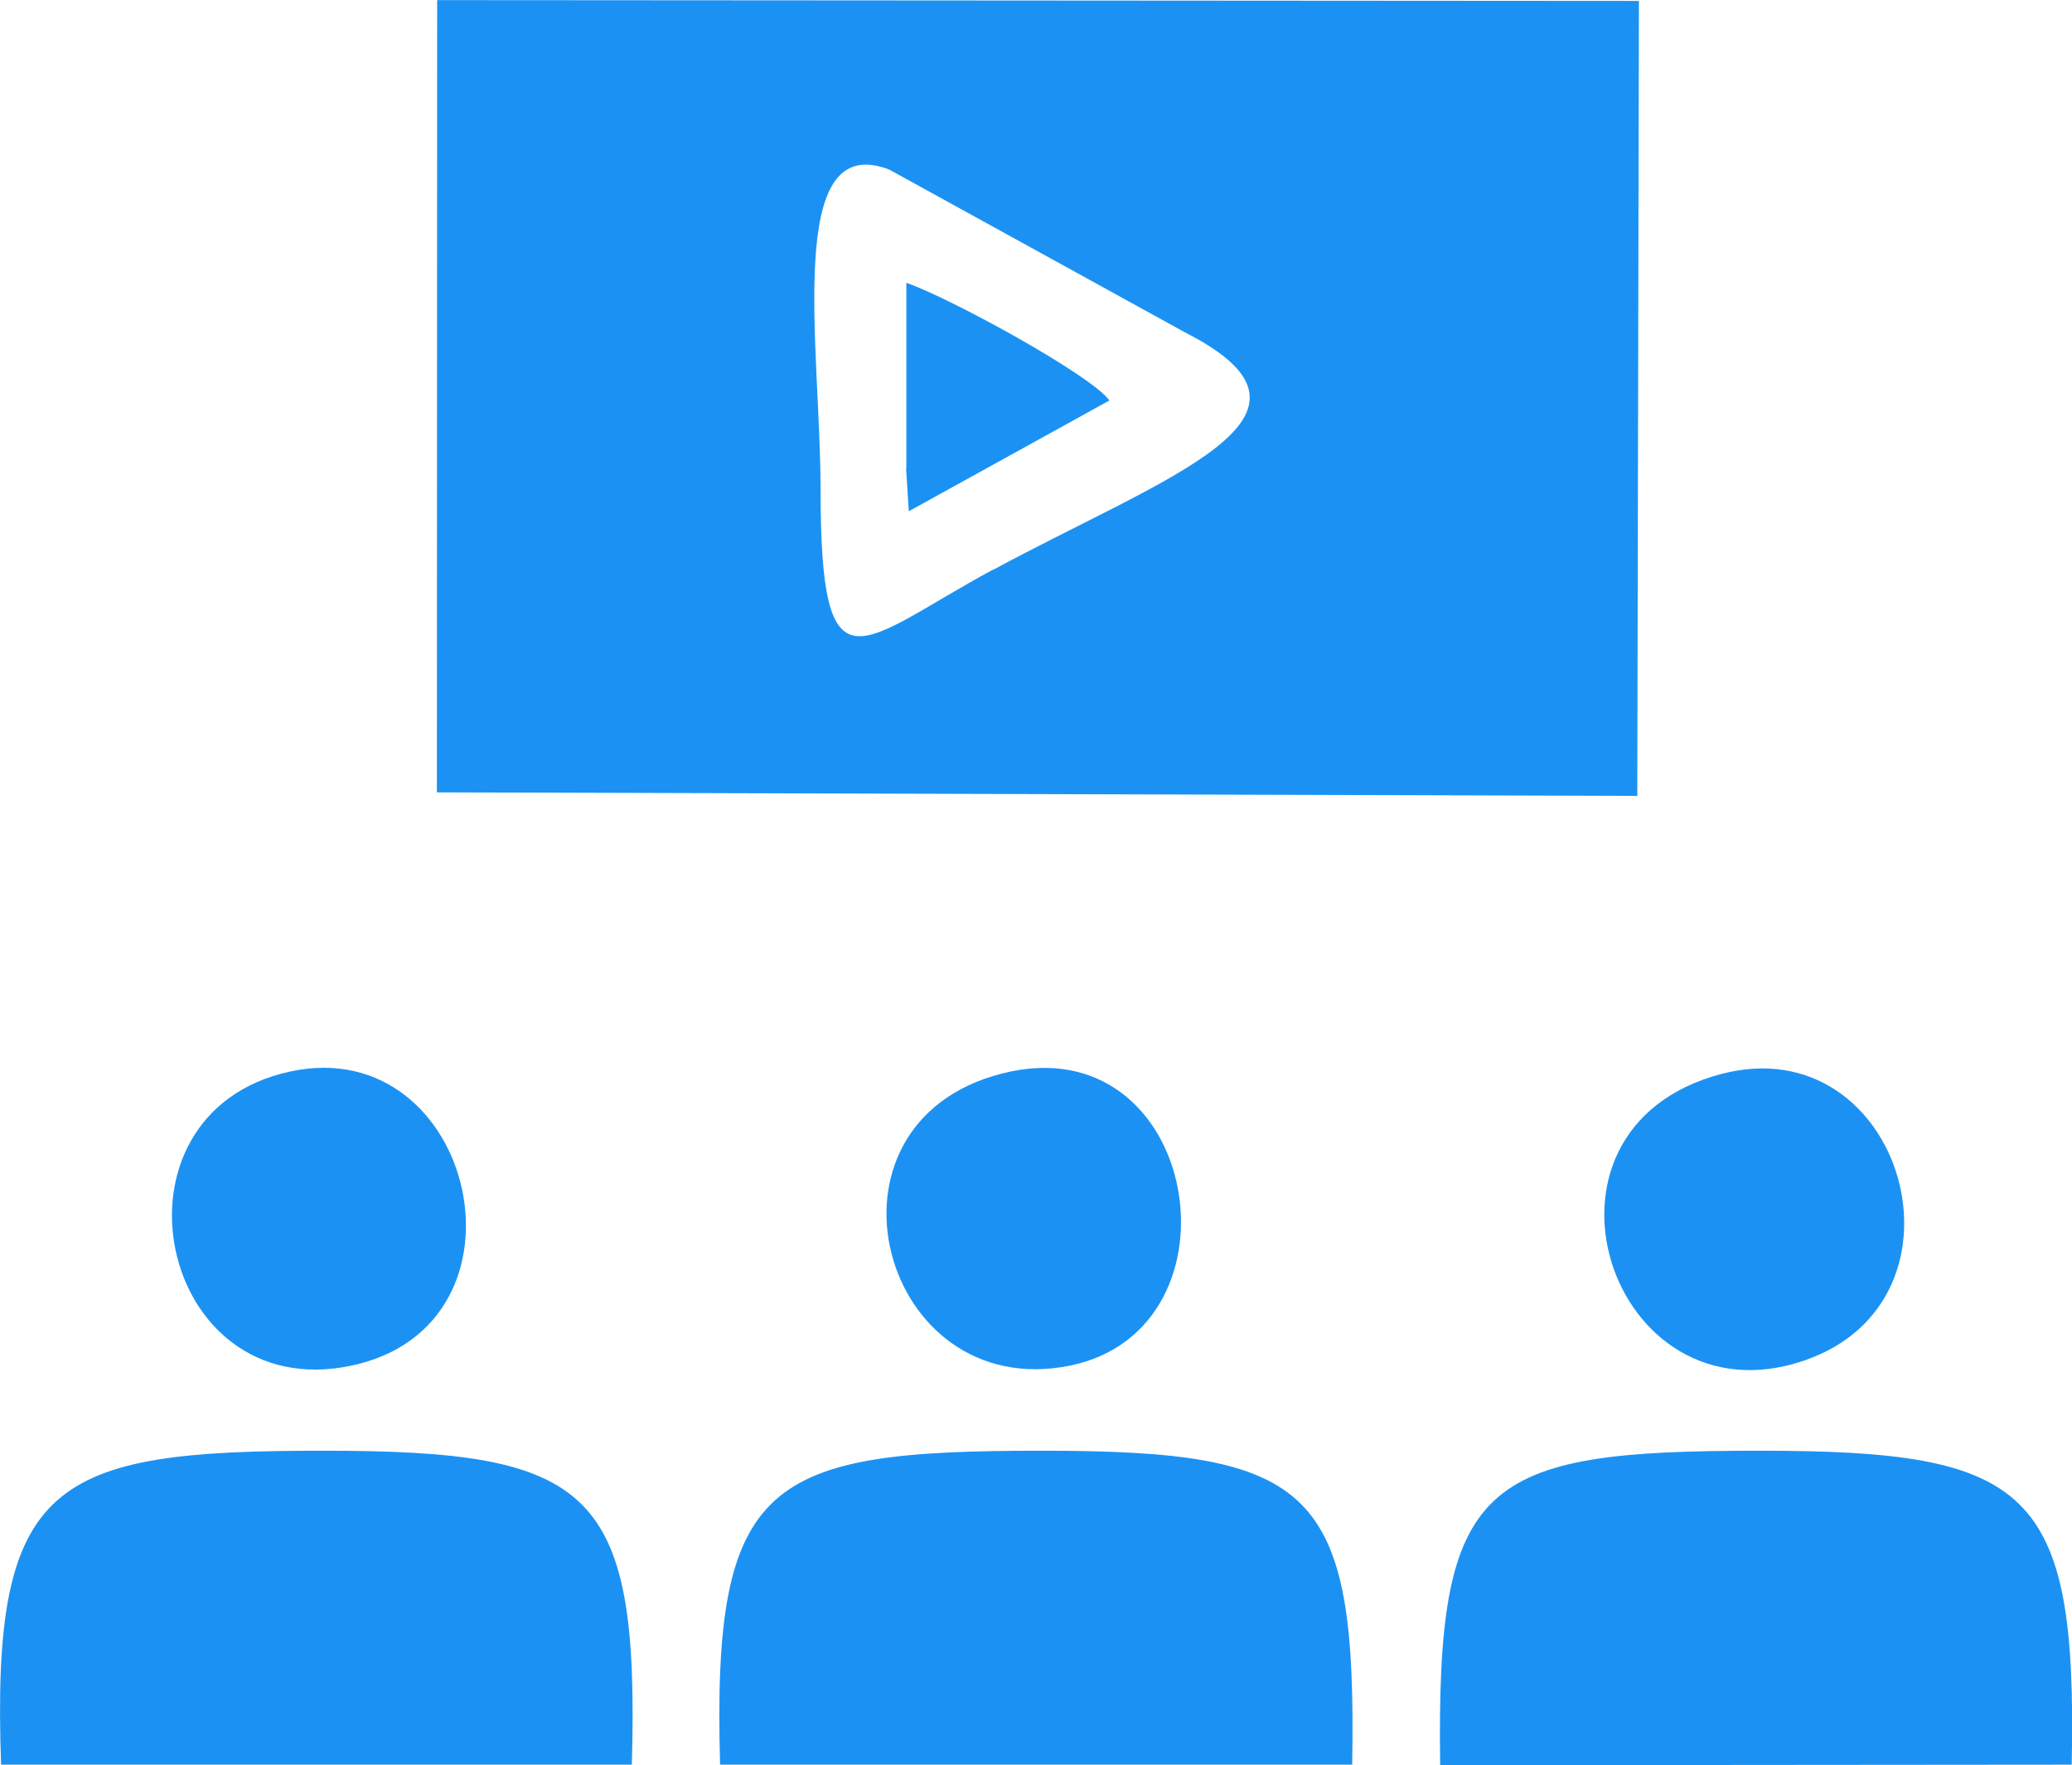 <?xml version="1.0" encoding="UTF-8"?>
<!DOCTYPE svg PUBLIC "-//W3C//DTD SVG 1.1//EN" "http://www.w3.org/Graphics/SVG/1.1/DTD/svg11.dtd">
<!-- Creator: CorelDRAW 2019 (64-Bit) -->
<svg xmlns="http://www.w3.org/2000/svg" xml:space="preserve" width="44.873mm" height="38.215mm" version="1.1" style="shape-rendering:geometricPrecision; text-rendering:geometricPrecision; image-rendering:optimizeQuality; fill-rule:evenodd; clip-rule:evenodd"
viewBox="0 0 76.31 64.98"
 xmlns:xlink="http://www.w3.org/1999/xlink">
 <defs>
  <style type="text/css">
   <![CDATA[
    .fil0 {fill:#1B92F3}
   ]]>
  </style>
 </defs>
 <g id="Layer_x0020_1">
  <path class="fil0" d="M33.37 17.23l0.1 1.59 7.39 -4.08c-0.68,-0.94 -5.9,-3.79 -7.48,-4.33l-0 6.82z"/>
  <path class="fil0" d="M36.57 20.97c-4.94,2.67 -6.35,4.85 -6.35,-3 0,-5.14 -1.36,-13.23 2.53,-11.73l10.94 6.02c6.01,3.08 -0.74,5.27 -7.12,8.72zm23.78 -20.94l-44.25 -0.03 -0.01 29.17 44.21 0.13 0.06 -29.27z"/>
  <path class="fil0" d="M36.91 39.52c-7.24,1.84 -4.48,12.16 2.48,10.76 6.65,-1.34 4.79,-12.61 -2.48,-10.76z"/>
  <path class="fil0" d="M63.39 39.54c-7.7,2.03 -4.07,12.96 3.03,10.56 6.6,-2.23 3.65,-12.32 -3.03,-10.56z"/>
  <path class="fil0" d="M64.8 53.41c-10.26,0 -11.91,1.07 -11.76,11.58l23.26 -0.02c0.21,-10.19 -1.56,-11.56 -11.5,-11.56z"/>
  <path class="fil0" d="M49.8 64.97c0.18,-10.23 -1.44,-11.56 -11.46,-11.56 -10.1,0 -12.12,1.05 -11.82,11.56l23.28 -0z"/>
  <path class="fil0" d="M23.27 64.97c0.29,-10.2 -1.48,-11.56 -11.38,-11.56 -9.96,0 -12.23,1.07 -11.85,11.56l23.23 -0z"/>
  <path class="fil0" d="M12.93 50.28c7.07,-1.48 4.56,-12.31 -2.25,-10.83 -7.1,1.54 -4.9,12.33 2.25,10.83z"/>
 </g>
</svg>

